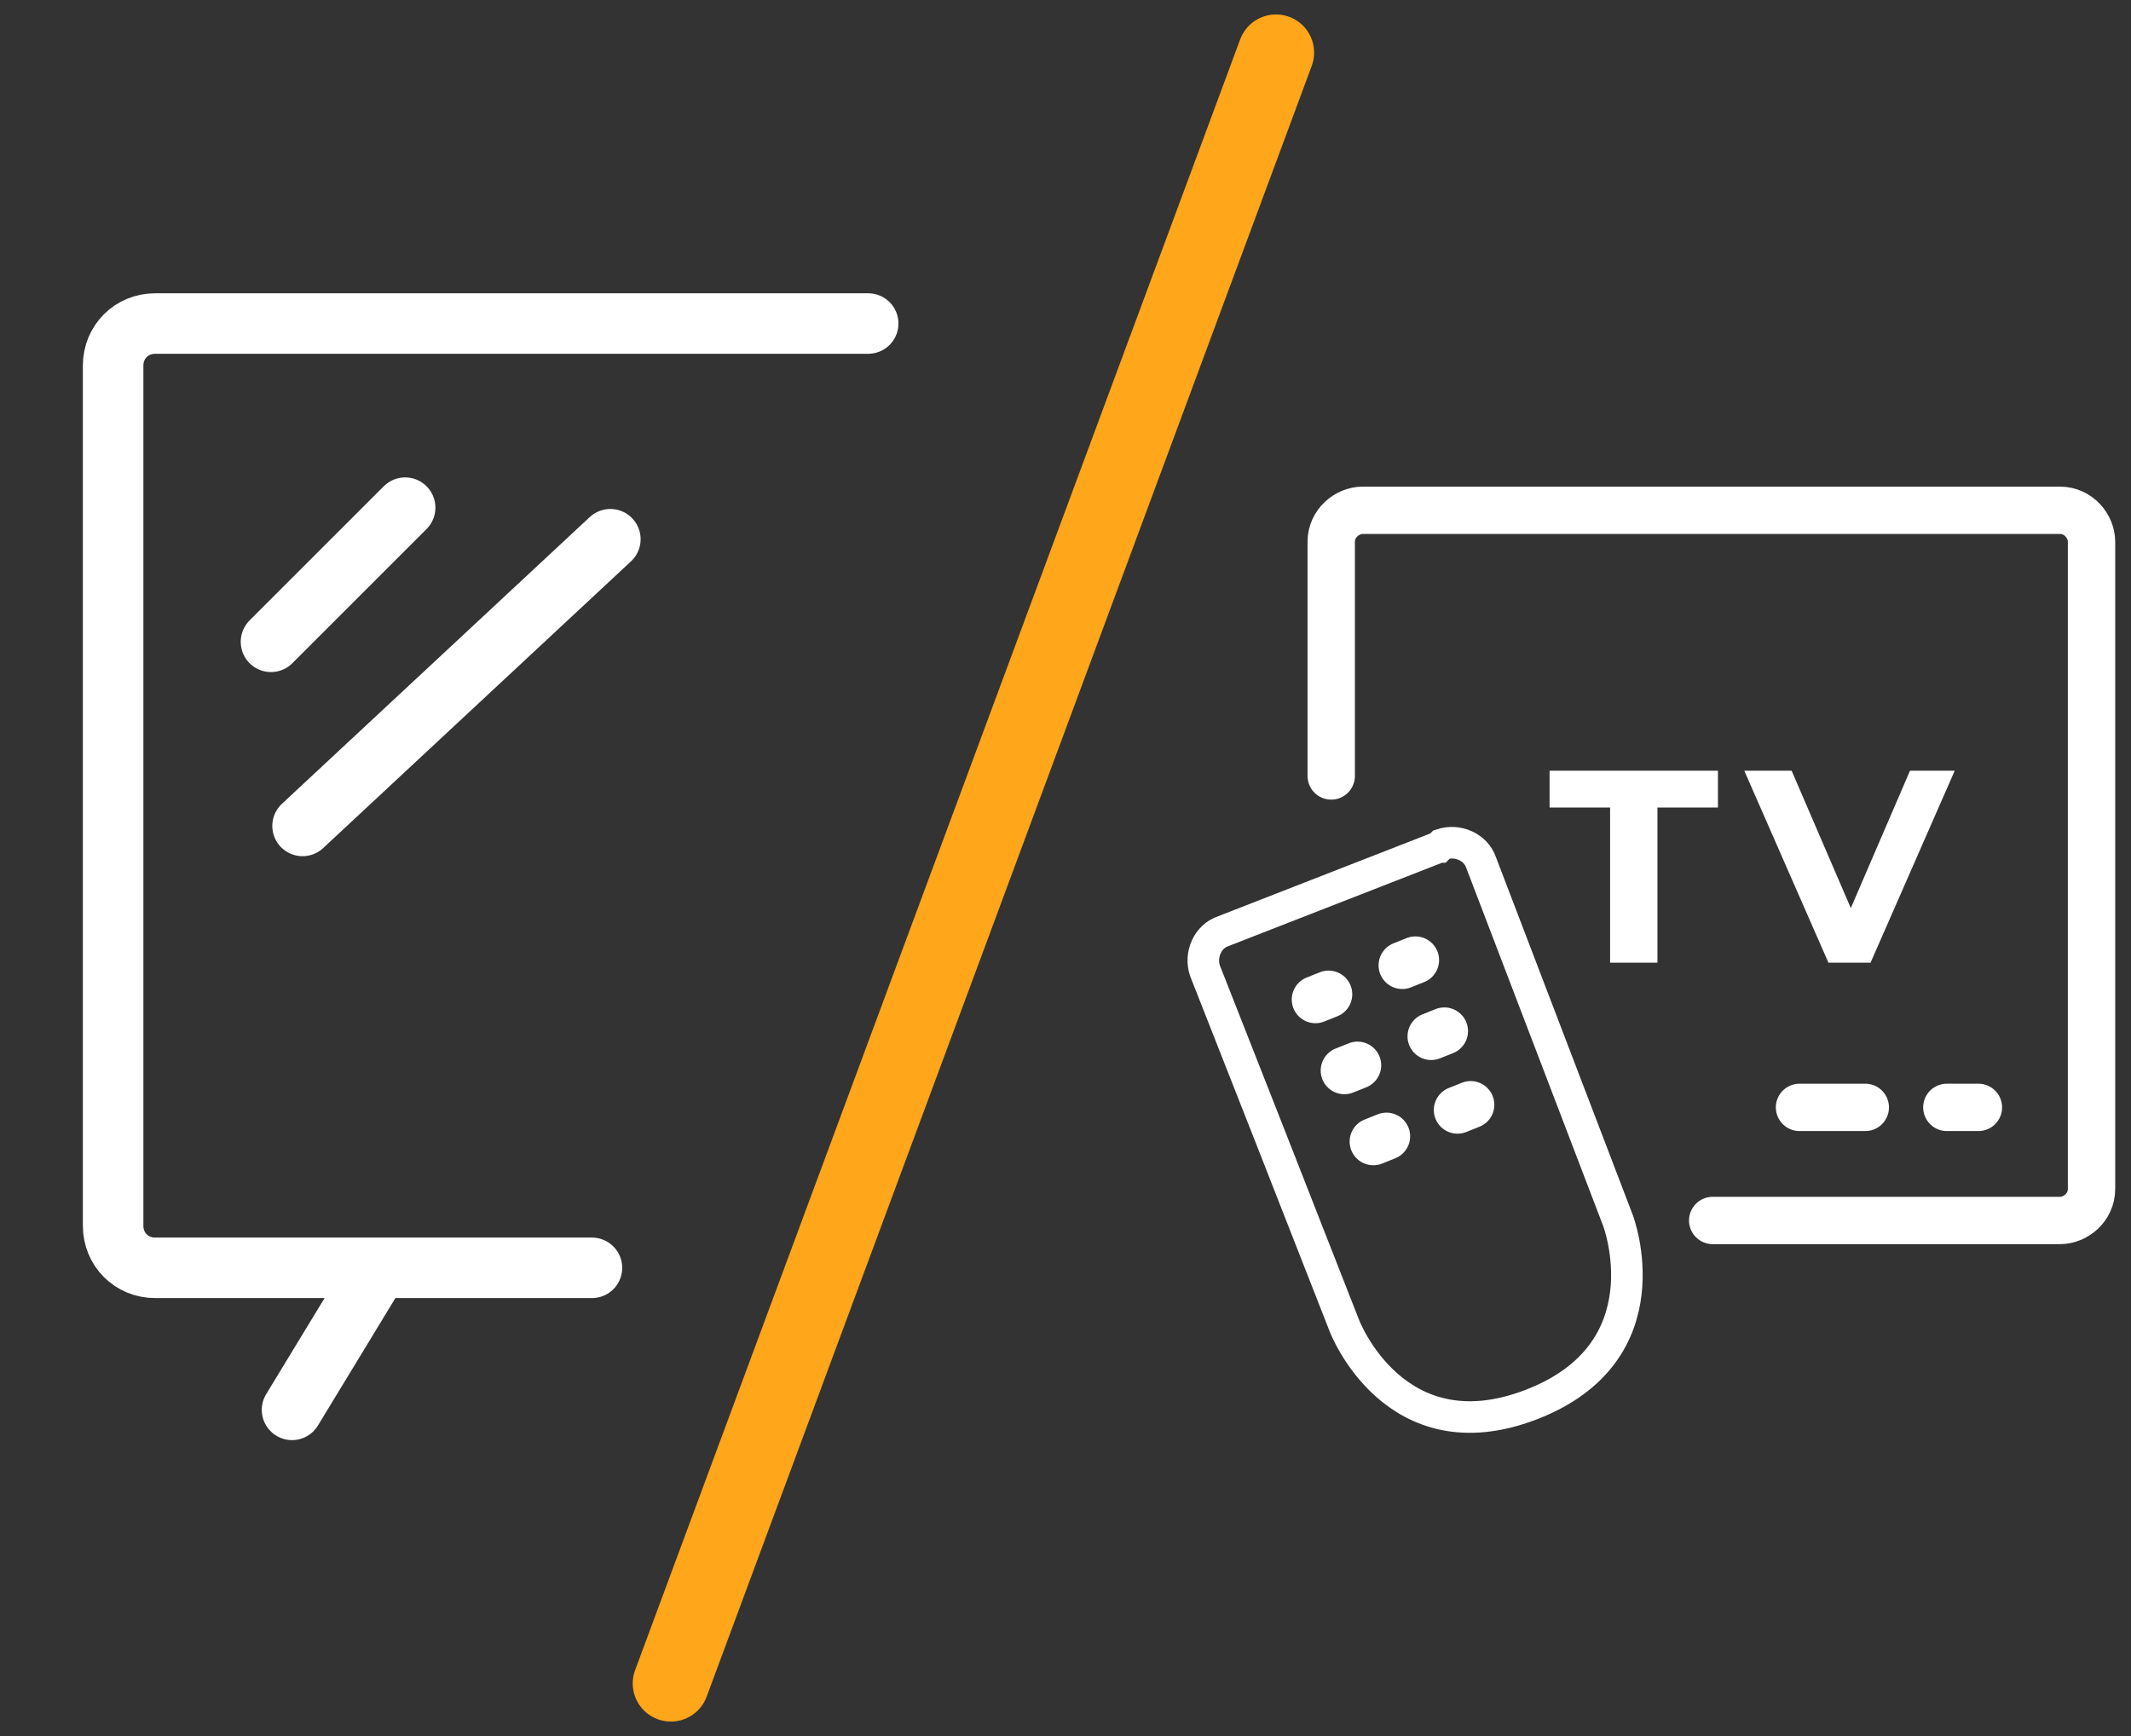 <?xml version="1.0" encoding="UTF-8"?>
<svg id="Layer_1" data-name="Layer 1" xmlns="http://www.w3.org/2000/svg" viewBox="0 0 81 66">
  <rect x="0" y="0" width="81" height="66" fill="#333333" stroke="none"/>
  <defs>
    <style>
      .cls-1, .cls-2, .cls-3, .cls-4 {
        stroke: #fff;
      }

      .cls-1, .cls-2, .cls-3, .cls-4, .cls-5 {
        fill: none;
        stroke-linecap: round;
      }

      .cls-1, .cls-4 {
        stroke-width: 1.8px;
      }

      .cls-2 {
        stroke-width: 1.2px;
      }

      .cls-3 {
        stroke-width: 2.3px;
      }

      .cls-4 {
        stroke-linejoin: round;
      }

      .cls-6 {
        fill: #fff;
        stroke-width: 0px;
      }

      .cls-5 {
        stroke: #ffa61a;
        stroke-width: 2.9px;
      }
    </style>
  </defs>
  <path class="cls-1" d="M51.6,40.5l-.5.2"/>
  <path class="cls-1" d="M54.9,39.2l-.5.2"/>
  <path class="cls-1" d="M52.7,43.2l-.5.2"/>
  <path class="cls-1" d="M55.9,42l-.5.2"/>
  <path class="cls-1" d="M50.5,37.8l-.5.2"/>
  <path class="cls-1" d="M53.8,36.5l-.5.2"/>
  <path class="cls-2" d="M54.7,32.2l-8.2,3.2c-.6.2-.9.9-.7,1.5l2.4,6.1,2.9,7.4s1.9,5,7.1,3c5.2-2,3.3-7,3.3-7l-5.2-13.6c-.2-.6-.9-.9-1.5-.7h0l-.1.1Z"/>
  <path class="cls-6" d="M61.2,36.6v-5.9h-2.3v-1.4h6.4v1.4h-2.3v5.9h-1.8ZM69.5,36.6l-3.2-7.3h1.8l2.8,6.5h-1.1l2.8-6.5h1.7l-3.2,7.3h-1.7.1Z"/>
  <path class="cls-1" d="M70.9,42.1h-2.5"/>
  <path class="cls-1" d="M75.2,42.1h-1.2"/>
  <path class="cls-4" d="M50.6,29.5v-8.9c0-.7.6-1.2,1.2-1.2h26.5c.7,0,1.2.6,1.2,1.2v24.6c0,.7-.6,1.2-1.2,1.2h-13.2"/>
  <path class="cls-5" d="M48.5,2l-23,62"/>
  <path class="cls-3" d="M15.4,19.3l-5.1,5.1"/>
  <path class="cls-3" d="M23.2,20.5l-11.7,10.9"/>
  <path class="cls-3" d="M14.2,48.5l-3.1,5.1M14.2,48.5l-3.1,5.1"/>
  <path class="cls-3" d="M22.5,48.2H5.9c-.9,0-1.6-.7-1.6-1.6V13.9c0-.9.7-1.6,1.6-1.6h27.1"/>
</svg>
